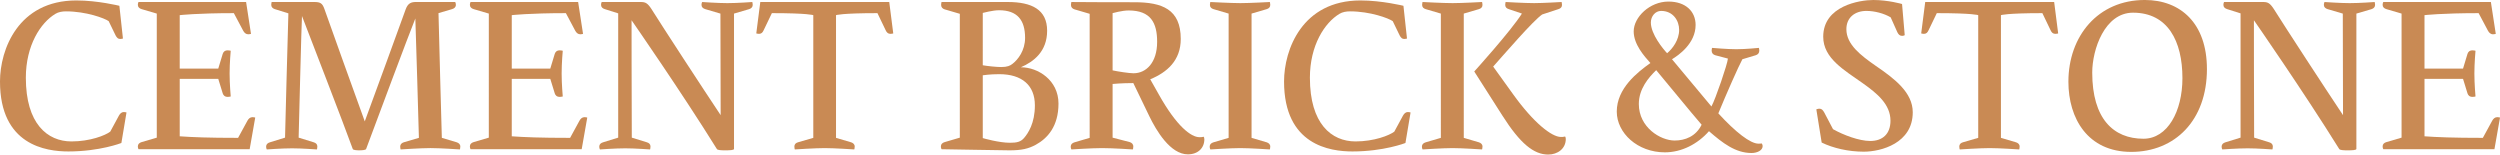 <?xml version="1.0" encoding="UTF-8"?>
<svg id="_レイヤー_1" data-name="レイヤー 1" xmlns="http://www.w3.org/2000/svg" width="269.423" height="16.657" viewBox="0 0 269.423 16.657">
  <defs>
    <style>
      .cls-1 {
        fill: #c98a54;
      }
    </style>
  </defs>
  <path class="cls-1" d="M12.817,12.457c.12-.216,.288-.384,.528-.384,.168,0,.288,.048,.288,.048l-.552,3.289s-2.328,.912-5.712,.912c-2.4,0-7.369-.672-7.369-7.537C0,5.329,1.968,.048,8.233,.048,10.537,.048,12.865,.624,12.865,.624l.384,3.528s-.12,.048-.288,.048c-.24,0-.36-.12-.504-.384l-.744-1.536c-.432-.312-2.424-1.056-4.608-1.056-.408,0-.816,.072-1.128,.264-1.608,.96-3.192,3.408-3.192,6.889,0,4.969,2.328,6.865,4.92,6.865,1.992,0,3.648-.648,4.176-1.056l.936-1.728Z"/>
  <path class="cls-1" d="M23.521,7.393l.48-1.584c.072-.216,.216-.384,.552-.384,.192,0,.312,.048,.312,.048,0,0-.12,1.32-.12,2.448s.12,2.473,.12,2.473c0,0-.12,.048-.312,.048-.336,0-.48-.168-.552-.384l-.48-1.561h-4.152v6.192c1.344,.096,3.072,.168,6.289,.168l1.008-1.848c.12-.216,.288-.384,.552-.384,.168,0,.288,.048,.288,.048l-.6,3.408H14.928s-.072-.12-.072-.312c0-.24,.168-.384,.408-.456l1.632-.479V1.464l-1.632-.48c-.24-.072-.408-.216-.408-.456,0-.192,.072-.312,.072-.312h11.593l.528,3.432s-.12,.048-.288,.048c-.264,0-.432-.168-.552-.384l-1.008-1.896c-3.984,0-5.833,.216-5.833,.216V7.393h4.152Z"/>
  <path class="cls-1" d="M38.737,16.202c-.288,0-.672-.024-.72-.145-1.008-2.784-4.681-12.265-5.473-14.329-.048,.552-.36,13.105-.36,13.105l1.632,.504c.24,.072,.384,.216,.384,.456,0,.192-.048,.312-.048,.312,0,0-1.656-.12-2.665-.12-1.08,0-2.736,.12-2.736,.12,0,0-.072-.12-.072-.312,0-.24,.168-.384,.408-.456l1.632-.504s.312-12.193,.36-13.394l-1.464-.456c-.216-.072-.384-.216-.384-.456,0-.192,.048-.312,.048-.312h4.584c.672,0,.888,.144,1.104,.768,.6,1.68,3.312,9.289,4.344,12.097,1.032-2.808,3.792-10.345,4.417-12.097,.24-.648,.6-.768,1.104-.768h4.225s.072,.12,.072,.312c0,.24-.168,.384-.408,.456l-1.464,.432c.024,1.464,.36,13.441,.36,13.441l1.608,.48c.216,.072,.384,.216,.384,.456,0,.192-.048,.312-.048,.312,0,0-2.136-.144-3.168-.144-1.032,0-3.216,.144-3.216,.144,0,0-.048-.12-.048-.312,0-.24,.168-.384,.384-.456l1.632-.48s-.36-12.673-.384-12.865c-.72,1.776-4.225,11.161-5.305,14.065-.048,.12-.456,.145-.72,.145Z"/>
  <path class="cls-1" d="M59.304,7.393l.48-1.584c.072-.216,.216-.384,.552-.384,.192,0,.312,.048,.312,.048,0,0-.12,1.32-.12,2.448s.12,2.473,.12,2.473c0,0-.12,.048-.312,.048-.336,0-.48-.168-.552-.384l-.48-1.561h-4.152v6.192c1.344,.096,3.072,.168,6.289,.168l1.008-1.848c.12-.216,.288-.384,.552-.384,.168,0,.288,.048,.288,.048l-.6,3.408h-11.977s-.072-.12-.072-.312c0-.24,.168-.384,.408-.456l1.632-.479V1.464l-1.632-.48c-.24-.072-.408-.216-.408-.456,0-.192,.072-.312,.072-.312h11.593l.528,3.432s-.12,.048-.288,.048c-.264,0-.432-.168-.552-.384l-1.008-1.896c-3.984,0-5.833,.216-5.833,.216V7.393h4.152Z"/>
  <path class="cls-1" d="M68.064,2.184s0,8.497,.024,12.649l1.632,.504c.24,.072,.384,.216,.384,.456,0,.192-.048,.312-.048,.312,0,0-1.656-.12-2.665-.12-1.08,0-2.736,.12-2.736,.12,0,0-.072-.12-.072-.312,0-.24,.168-.384,.408-.456l1.632-.504V1.44l-1.44-.456c-.24-.072-.408-.216-.408-.456,0-.192,.072-.312,.072-.312h4.224c.48,0,.72,.12,1.128,.744,1.249,1.992,5.497,8.497,7.465,11.449,0-4.512-.024-10.944-.024-10.944l-1.632-.48c-.24-.072-.408-.216-.408-.456,0-.192,.072-.312,.072-.312,0,0,1.704,.12,2.712,.12,1.08,0,2.688-.12,2.688-.12,0,0,.048,.12,.048,.312,0,.216-.144,.384-.384,.456l-1.632,.48v14.593c-.024,.12-.432,.145-.936,.145-.48,0-.84-.024-.912-.145-3.792-6.097-9.073-13.705-9.192-13.873Z"/>
  <path class="cls-1" d="M90.096,14.857l1.632,.48c.216,.072,.384,.216,.384,.456,0,.192-.048,.312-.048,.312,0,0-2.136-.144-3.192-.144-1.008,0-3.216,.144-3.216,.144,0,0-.048-.12-.048-.312,0-.24,.144-.384,.384-.456l1.656-.48V1.632s-.552-.216-4.464-.216l-.888,1.848c-.12,.264-.264,.384-.504,.384-.168,0-.288-.048-.288-.048l.432-3.384h13.897l.432,3.384s-.12,.048-.288,.048c-.264,0-.408-.12-.528-.384l-.888-1.848c-3.913,0-4.464,.216-4.464,.216V14.857Z"/>
  <path class="cls-1" d="M108.6,.216c2.592,0,4.248,.816,4.248,3.096,0,2.232-1.44,3.336-2.832,3.937,1.848,0,4.056,1.392,4.056,3.912,0,2.448-1.176,3.745-2.448,4.44-.792,.432-1.536,.601-2.832,.601-1.08,0-6.745-.12-7.321-.12,0,0-.072-.12-.072-.312,0-.24,.168-.384,.408-.456l1.632-.479V1.488l-1.632-.479c-.24-.072-.384-.24-.384-.48,0-.192,.048-.312,.048-.312h7.129Zm-2.688,6.817c.552,.096,1.488,.192,1.992,.192,.648,0,.96-.144,1.2-.336,.6-.456,1.368-1.439,1.368-2.808,0-1.92-.84-2.977-2.808-2.977-.672,0-1.752,.288-1.752,.288V7.033Zm0,7.849c.072,.024,1.752,.504,2.928,.504,.744,0,1.152-.096,1.512-.504,.456-.528,1.176-1.608,1.176-3.528,0-2.16-1.392-3.36-3.84-3.36-1.008,0-1.776,.12-1.776,.12v6.769Z"/>
  <path class="cls-1" d="M121.752,15.313c.216,.072,.384,.216,.384,.48,0,.192-.048,.312-.048,.312,0,0-2.184-.144-3.312-.144-1.104,0-3.312,.144-3.312,.144,0,0-.072-.12-.072-.312,0-.24,.168-.384,.408-.456l1.632-.48V1.488l-1.632-.479c-.24-.072-.384-.24-.384-.48,0-.192,.048-.312,.048-.312,1.896,.024,5.256,.024,6.792,.024,2.977,0,4.993,.744,4.993,3.96,0,2.329-1.488,3.6-3.289,4.344l.936,1.656c1.92,3.433,3.48,4.584,4.369,4.584,.168,0,.288,0,.456-.048,.024,0,.072,.144,.072,.264,0,.96-.696,1.632-1.776,1.632-1.896,0-3.408-2.568-4.152-4.104l-1.728-3.576c-1.272,0-2.232,.096-2.232,.096v5.785l1.848,.479Zm-1.848-7.729c.552,.12,1.776,.312,2.256,.312,1.368,0,2.544-1.152,2.544-3.384,0-2.064-.696-3.384-3.072-3.384-.72,0-1.728,.288-1.728,.288V7.584Z"/>
  <path class="cls-1" d="M136.512,15.337c.216,.072,.384,.216,.384,.456,0,.192-.048,.312-.048,.312,0,0-2.16-.144-3.192-.144-1.008,0-3.216,.144-3.216,.144,0,0-.072-.12-.072-.312,0-.24,.168-.384,.408-.456l1.632-.48V1.464l-1.632-.48c-.24-.072-.384-.216-.384-.456,0-.192,.048-.312,.048-.312,0,0,2.208,.12,3.24,.12s3.168-.12,3.168-.12c0,0,.048,.12,.048,.312,0,.24-.144,.384-.384,.456l-1.632,.48V14.857l1.632,.48Z"/>
  <path class="cls-1" d="M151.2,12.457c.12-.216,.288-.384,.528-.384,.168,0,.288,.048,.288,.048l-.553,3.289s-2.328,.912-5.712,.912c-2.4,0-7.369-.672-7.369-7.537,0-3.456,1.968-8.737,8.233-8.737,2.304,0,4.633,.576,4.633,.576l.383,3.528s-.119,.048-.287,.048c-.24,0-.36-.12-.504-.384l-.744-1.536c-.433-.312-2.425-1.056-4.609-1.056-.408,0-.816,.072-1.128,.264-1.608,.96-3.192,3.408-3.192,6.889,0,4.969,2.328,6.865,4.92,6.865,1.992,0,3.648-.648,4.177-1.056l.936-1.728Z"/>
  <path class="cls-1" d="M159.383,15.337c.216,.072,.384,.216,.384,.456,0,.192-.048,.312-.048,.312,0,0-2.16-.144-3.192-.144-1.009,0-3.216,.144-3.216,.144,0,0-.072-.12-.072-.312,0-.24,.168-.384,.408-.456l1.632-.48V1.464l-1.632-.48c-.24-.072-.385-.216-.385-.456,0-.192,.049-.312,.049-.312,0,0,2.207,.12,3.24,.12,1.031,0,3.168-.12,3.168-.12,0,0,.048,.12,.048,.312,0,.24-.144,.384-.384,.456l-1.633,.48V14.857l1.633,.48Zm4.633-13.873c-1.201,1.896-5.137,6.24-5.137,6.24l3.048,4.776c1.896,2.977,3.36,4.176,4.921,4.176,1.008,0,1.896-.624,1.896-1.68,0-.12-.049-.264-.072-.264-.168,.048-.289,.048-.457,.048-.983,0-2.928-1.512-5.136-4.584l-2.16-3c1.2-1.344,4.296-4.944,5.28-5.616l1.752-.576c.24-.072,.385-.216,.385-.456,0-.192-.049-.312-.049-.312,0,0-2.016,.12-2.952,.12-1.032,0-3.072-.12-3.072-.12,0,0-.048,.12-.048,.312,0,.24,.145,.384,.385,.456l1.416,.48Z"/>
  <path class="cls-1" d="M184.44,11.473c.432-.769,1.752-4.633,1.775-5.161l-1.367-.36c-.24-.072-.385-.24-.385-.504,0-.168,.048-.288,.048-.288,0,0,1.608,.144,2.616,.144s2.424-.144,2.424-.144c0,0,.049,.12,.049,.288,0,.264-.145,.432-.385,.504l-1.439,.432c-.408,.744-1.752,3.792-2.592,5.833,1.871,2.04,3.455,3.264,4.32,3.264,.096,0,.264,0,.359-.023,.023,.048,.096,.144,.096,.288,0,.456-.576,.744-1.199,.744-1.729,0-3.121-1.08-4.585-2.352-1.224,1.392-2.952,2.28-4.753,2.28-2.951,0-5.184-2.088-5.184-4.393,0-2.496,2.208-4.225,3.624-5.232-.672-.744-1.8-2.016-1.8-3.408,0-1.536,1.729-3.216,3.744-3.216,1.872,0,2.928,1.08,2.928,2.52,0,2.017-1.871,3.288-2.544,3.696l4.249,5.089Zm-5.953-3.913c-.816,.792-1.872,2.016-1.872,3.648,0,2.52,2.328,3.936,3.864,3.936,1.104,0,2.28-.432,2.904-1.704-.408-.48-.96-1.104-4.896-5.88Zm.528-6.384c-.624,0-1.104,.576-1.104,1.248,0,1.272,1.344,2.88,1.752,3.312,.576-.48,1.297-1.416,1.297-2.52,0-.984-.648-2.04-1.944-2.04Z"/>
  <path class="cls-1" d="M201.551,15.193c1.344,0,2.184-.768,2.184-2.184,0-1.752-1.416-2.929-2.977-4.033-1.992-1.416-4.271-2.688-4.271-5.016,0-3.336,3.936-3.96,5.4-3.96,1.607,0,3.096,.432,3.096,.432l.288,3.36s-.12,.072-.288,.072c-.24,0-.384-.144-.504-.384l-.72-1.608c-.72-.432-1.753-.696-2.616-.696-1.248,0-2.16,.72-2.16,1.968,0,1.656,1.561,2.832,3.145,3.937,2.039,1.392,4.008,2.88,4.008,5.017,0,3.336-3.408,4.248-5.28,4.248-1.656,0-3.312-.384-4.536-.984l-.576-3.577s.168-.072,.336-.072c.24,0,.359,.144,.504,.384l.96,1.824c1.104,.624,2.808,1.271,4.009,1.271Z"/>
  <path class="cls-1" d="M215.639,14.857l1.632,.48c.216,.072,.384,.216,.384,.456,0,.192-.047,.312-.047,.312,0,0-2.137-.144-3.193-.144-1.008,0-3.216,.144-3.216,.144,0,0-.048-.12-.048-.312,0-.24,.144-.384,.384-.456l1.656-.48V1.632s-.552-.216-4.464-.216l-.889,1.848c-.12,.264-.264,.384-.504,.384-.168,0-.288-.048-.288-.048l.433-3.384h13.896l.432,3.384s-.119,.048-.287,.048c-.265,0-.408-.12-.528-.384l-.888-1.848c-3.913,0-4.465,.216-4.465,.216V14.857Z"/>
  <path class="cls-1" d="M237.84,7.44c0,5.544-3.457,8.929-8.162,8.929-4.68,0-6.768-3.601-6.768-7.561,0-4.92,3.191-8.809,8.232-8.809,3.84,0,6.697,2.496,6.697,7.44Zm-2.641,.984c0-4.008-1.584-7.057-5.328-7.057-3.049,0-4.393,3.961-4.393,6.457,0,4.968,2.279,7.128,5.52,7.128,2.593,0,4.201-2.952,4.201-6.529Z"/>
  <path class="cls-1" d="M242.903,2.184s0,8.497,.023,12.649l1.633,.504c.24,.072,.384,.216,.384,.456,0,.192-.048,.312-.048,.312,0,0-1.656-.12-2.664-.12-1.08,0-2.736,.12-2.736,.12,0,0-.072-.12-.072-.312,0-.24,.168-.384,.408-.456l1.632-.504V1.44l-1.44-.456c-.24-.072-.408-.216-.408-.456,0-.192,.072-.312,.072-.312h4.225c.48,0,.721,.12,1.128,.744,1.249,1.992,5.497,8.497,7.465,11.449,0-4.512-.024-10.944-.024-10.944l-1.632-.48c-.239-.072-.407-.216-.407-.456,0-.192,.071-.312,.071-.312,0,0,1.704,.12,2.712,.12,1.08,0,2.688-.12,2.688-.12,0,0,.048,.12,.048,.312,0,.216-.144,.384-.384,.456l-1.632,.48v14.593c-.024,.12-.432,.145-.937,.145-.479,0-.84-.024-.912-.145-3.792-6.097-9.073-13.705-9.192-13.873Z"/>
  <path class="cls-1" d="M265.439,7.393l.479-1.584c.072-.216,.217-.384,.553-.384,.191,0,.312,.048,.312,.048,0,0-.121,1.32-.121,2.448s.121,2.473,.121,2.473c0,0-.121,.048-.312,.048-.336,0-.48-.168-.553-.384l-.479-1.561h-4.152v6.192c1.345,.096,3.072,.168,6.288,.168l1.008-1.848c.121-.216,.289-.384,.553-.384,.168,0,.288,.048,.288,.048l-.601,3.408h-11.977s-.072-.12-.072-.312c0-.24,.168-.384,.408-.456l1.633-.479V1.464l-1.633-.48c-.24-.072-.408-.216-.408-.456,0-.192,.072-.312,.072-.312h11.594l.527,3.432s-.12,.048-.288,.048c-.265,0-.433-.168-.552-.384l-1.008-1.896c-3.984,0-5.833,.216-5.833,.216V7.393h4.152Z"/>
</svg>